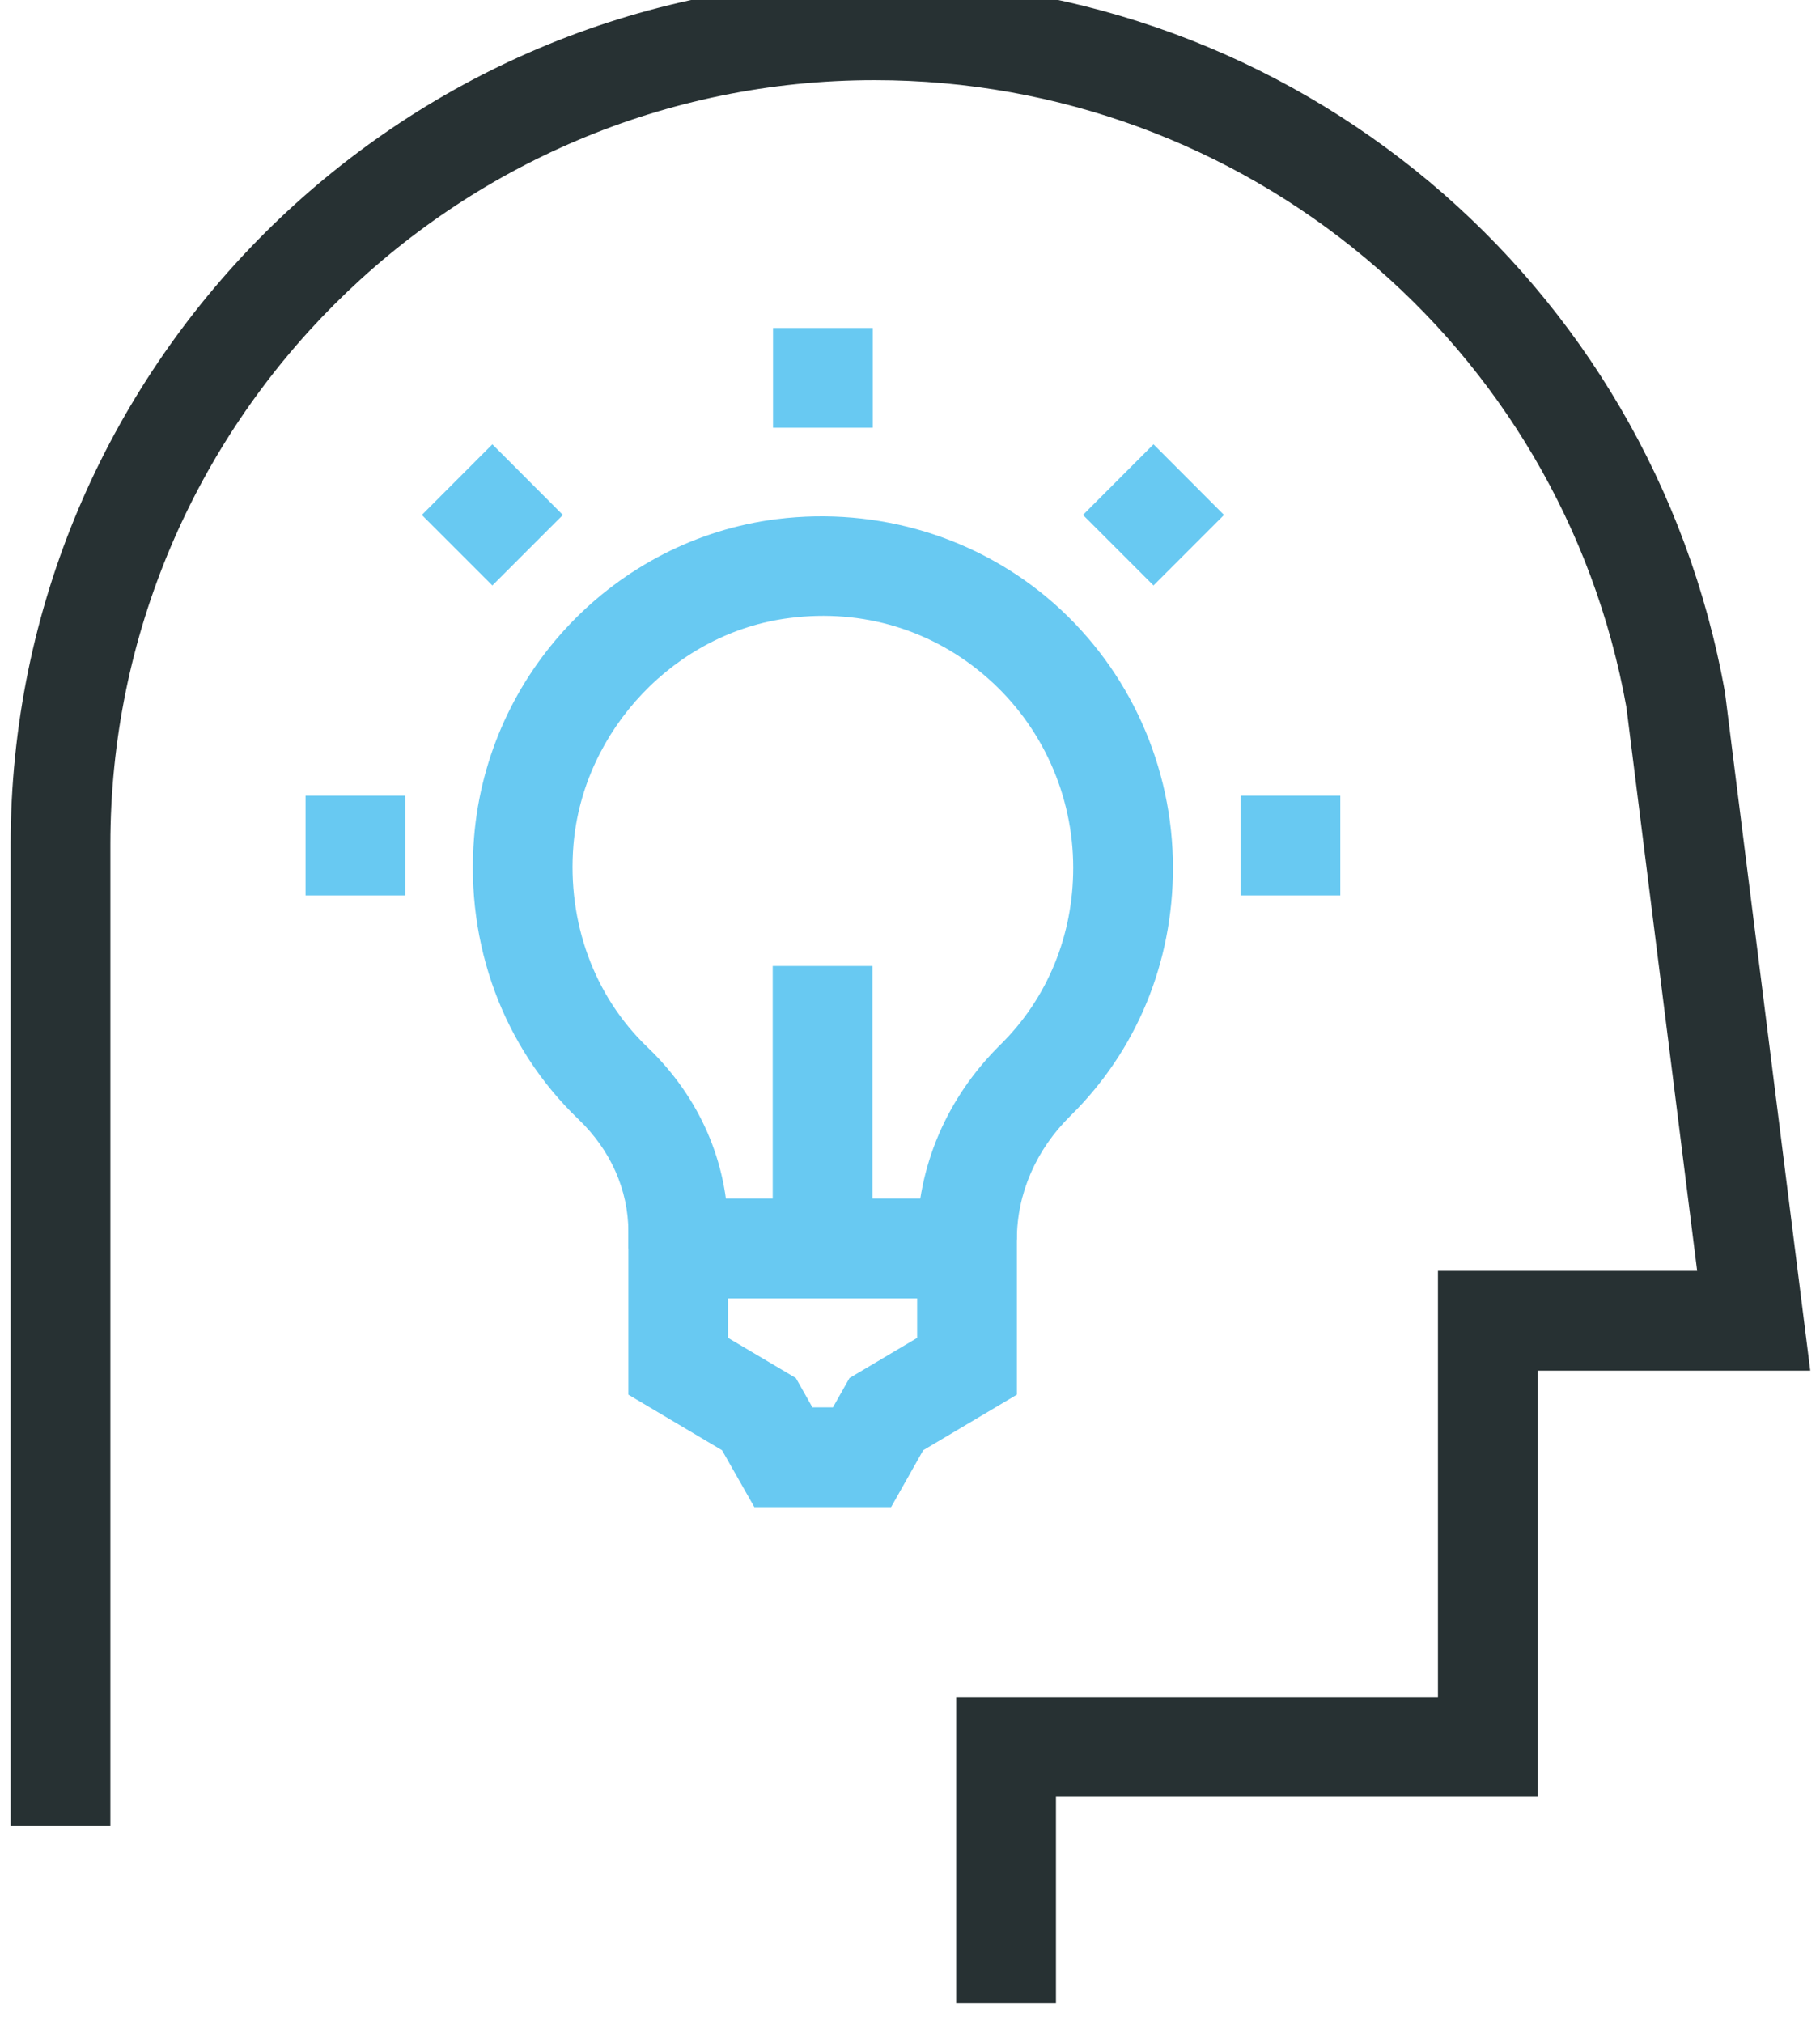 <?xml version="1.0" encoding="UTF-8" standalone="no"?>
<!DOCTYPE svg PUBLIC "-//W3C//DTD SVG 1.1//EN" "http://www.w3.org/Graphics/SVG/1.1/DTD/svg11.dtd">
<svg width="100%" height="100%" viewBox="0 0 45 50" version="1.1" xmlns="http://www.w3.org/2000/svg" xmlns:xlink="http://www.w3.org/1999/xlink" xml:space="preserve" xmlns:serif="http://www.serif.com/" style="fill-rule:evenodd;clip-rule:evenodd;stroke-linejoin:round;stroke-miterlimit:2;">
    <g transform="matrix(1,0,0,1,-1362.08,-4868.23)">
        <g transform="matrix(1,0,0,1,1648.48,3695.95)">
            <g transform="matrix(2.466,0,0,2.466,1167.37,-1404.06)">
                <g transform="matrix(1,0,0,1,-742.602,813.927)">
                    <rect x="156.14" y="238.793" width="1" height="1" style="fill:rgb(104,201,242);fill-rule:nonzero;"/>
                </g>
                <g transform="matrix(1,0,0,1,-742.602,813.927)">
                    <rect x="165.515" y="238.793" width="1" height="1" style="fill:rgb(104,201,242);fill-rule:nonzero;"/>
                </g>
                <g transform="matrix(1,0,0,1,-742.602,813.927)">
                    <path d="M158.013,236.686L157.306,235.979L158.013,235.271L158.72,235.979L158.013,236.686Z" style="fill:rgb(104,201,242);fill-rule:nonzero;"/>
                </g>
                <g transform="matrix(1,0,0,1,-742.602,813.927)">
                    <path d="M164.642,236.686L163.935,235.979L164.642,235.271L165.349,235.979L164.642,236.686Z" style="fill:rgb(104,201,242);fill-rule:nonzero;"/>
                </g>
                <g transform="matrix(1,0,0,1,-742.602,813.927)">
                    <rect x="160.827" y="234.105" width="1" height="1" style="fill:rgb(104,201,242);fill-rule:nonzero;"/>
                </g>
                <g transform="matrix(1,0,0,1,-742.602,813.927)">
                    <path d="M163.664,250.893L162.664,250.893L162.664,247.828L167.494,247.828L167.494,243.556L170.093,243.556L169.384,237.909C168.733,234.276 165.562,231.621 161.846,231.621C157.62,231.621 154.183,235.059 154.183,239.283L154.183,249.116L153.183,249.116L153.183,239.283C153.183,234.507 157.069,230.621 161.846,230.621C166.047,230.621 169.633,233.623 170.372,237.759L171.227,244.556L168.494,244.556L168.494,248.828L163.664,248.828L163.664,250.893Z" style="fill:rgb(39,49,51);fill-rule:nonzero;"/>
                </g>
                <g transform="matrix(1,0,0,1,-742.602,813.927)">
                    <path d="M162.272,243.332L162.272,243.243C162.272,242.514 162.569,241.819 163.107,241.289C163.578,240.825 163.837,240.195 163.837,239.516C163.837,238.788 163.525,238.096 162.982,237.617C162.436,237.134 161.729,236.918 160.994,237.012C159.853,237.154 158.921,238.133 158.826,239.289C158.763,240.064 159.034,240.803 159.569,241.315C160.09,241.813 160.377,242.471 160.377,243.166L160.377,243.332L159.377,243.332L159.377,243.166C159.377,242.746 159.199,242.346 158.878,242.038C158.124,241.316 157.741,240.284 157.83,239.207C157.965,237.563 159.243,236.223 160.87,236.02C161.881,235.895 162.891,236.202 163.645,236.867C164.402,237.536 164.837,238.501 164.837,239.516C164.837,240.466 164.473,241.348 163.81,242.001C163.463,242.343 163.272,242.783 163.272,243.243L162.272,243.332Z" style="fill:rgb(104,201,242);fill-rule:nonzero;"/>
                </g>
                <g transform="matrix(1,0,0,1,-742.602,813.927)">
                    <path d="M161.222,244.924L161.428,244.924L161.594,244.63L162.272,244.228L162.272,243.832L160.377,243.832L160.377,244.228L161.056,244.63L161.222,244.924ZM162.011,245.924L160.64,245.924L160.316,245.354L159.377,244.797L159.377,242.832L163.272,242.832L163.272,244.797L162.333,245.354L162.011,245.924Z" style="fill:rgb(104,201,242);fill-rule:nonzero;"/>
                </g>
                <g transform="matrix(1,0,0,1,-742.602,813.927)">
                    <rect x="160.824" y="240.5" width="1" height="2.832" style="fill:rgb(104,201,242);fill-rule:nonzero;"/>
                </g>
            </g>
        </g>
    </g>
</svg>
